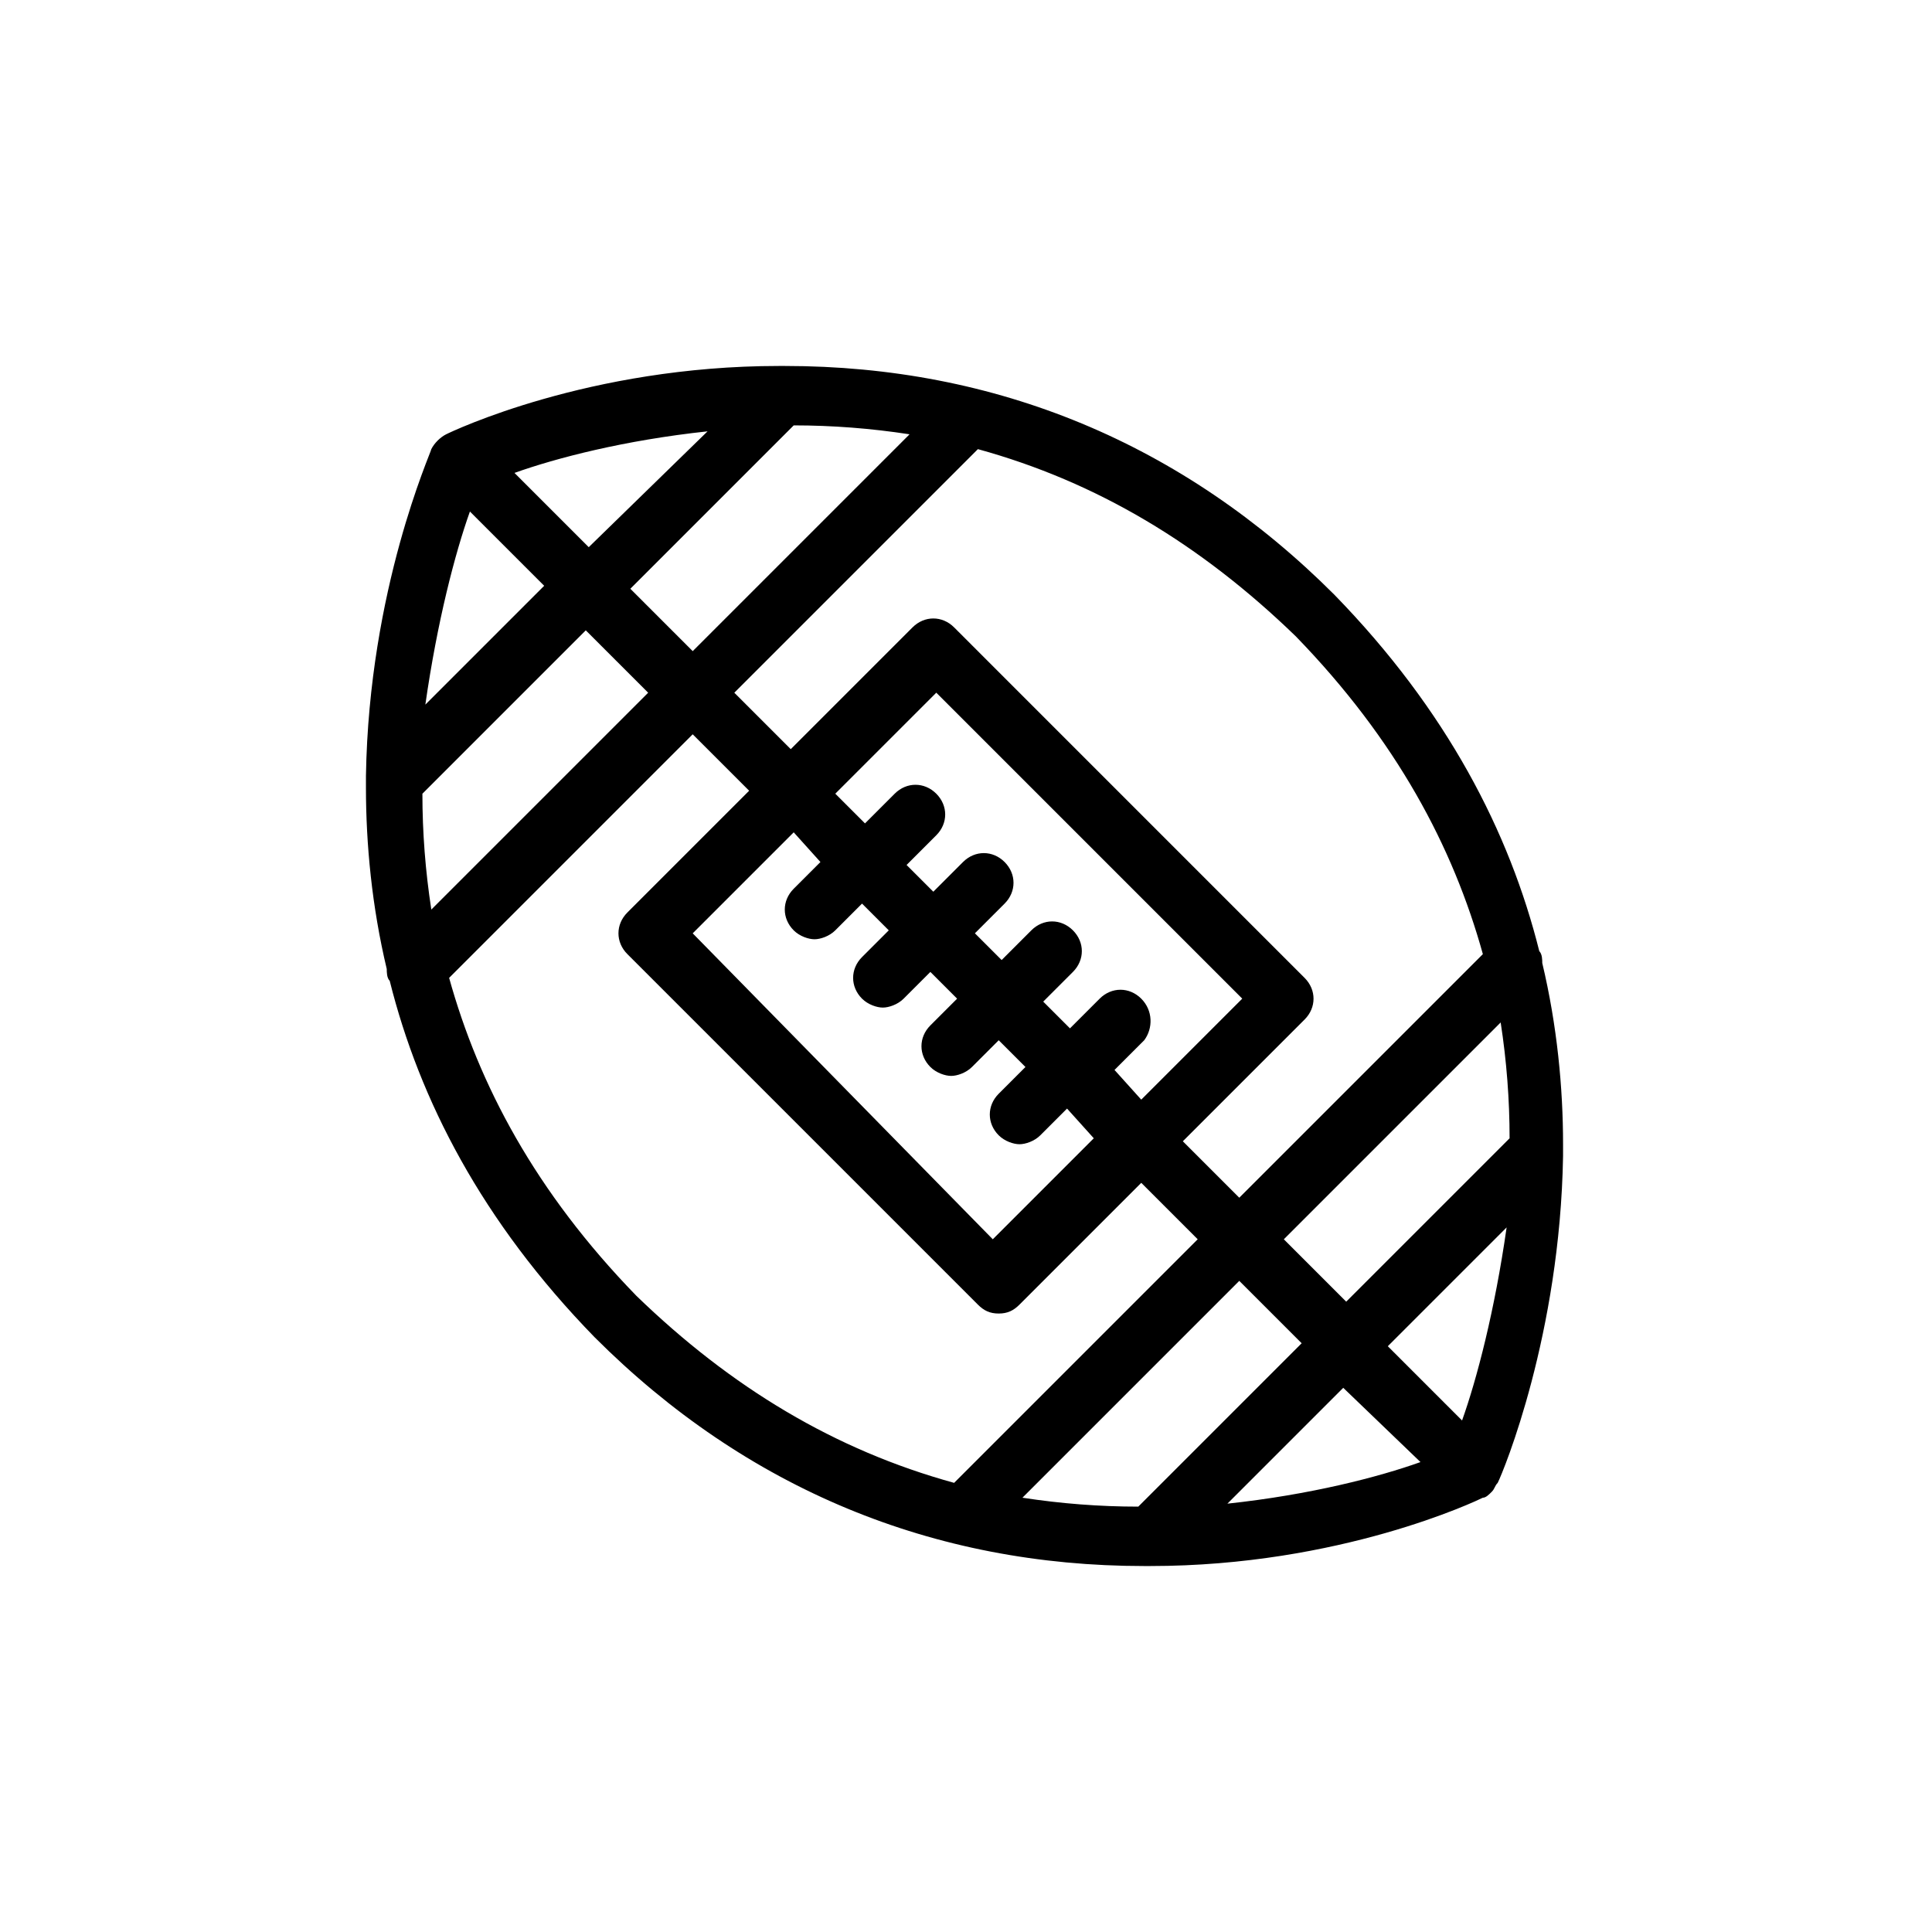 <?xml version="1.0" encoding="UTF-8"?>
<!-- Uploaded to: SVG Find, www.svgrepo.com, Generator: SVG Find Mixer Tools -->
<svg fill="#000000" width="800px" height="800px" version="1.1" viewBox="144 144 512 512" xmlns="http://www.w3.org/2000/svg">
 <path d="m240.98 352.77c0 14.957 1.574 31.488 5.512 48.02 0 0.789 0 2.363 0.789 3.148 7.871 31.488 24.402 63.762 54.316 94.465 40.148 40.148 89.742 60.613 145.63 60.613h1.574c50.383 0 86.594-17.32 88.168-18.105 0.789 0 1.574-0.789 2.363-1.574 0.789-0.789 0.789-1.574 1.574-2.363 1.574-3.148 16.531-39.359 17.32-86.594v-3.148c0-14.957-1.574-31.488-5.512-48.02 0-0.789 0-2.363-0.789-3.148-7.871-31.488-24.402-63.762-54.316-94.465-40.148-40.148-89.742-60.613-145.63-60.613h-1.574c-50.383 0-86.594 17.32-88.168 18.105-1.574 0.789-3.148 2.363-3.938 3.938 0 0.789-16.531 37-17.32 86.594v3.148zm27.551-73.211 19.68 19.68-31.488 31.488c3.148-22.039 7.875-40.145 11.809-51.168zm116.51-20.465-57.465 57.465-16.531-16.531 43.297-43.297c10.23 0 20.465 0.789 30.699 2.363zm-129.1 95.25 43.297-43.297 16.531 16.531-57.465 57.465c-1.578-10.23-2.363-20.465-2.363-30.699zm44.082-65.336-19.68-19.68c11.02-3.938 29.125-8.66 51.168-11.02zm-37 114.14 64.551-64.551 14.957 14.957-32.273 32.273c-3.148 3.148-3.148 7.871 0 11.02l92.891 92.891c1.574 1.574 3.148 2.363 5.512 2.363 2.363 0 3.938-0.789 5.512-2.363l32.273-32.273 14.957 14.957-64.551 64.551c-31.488-8.66-59.039-25.191-84.23-49.594-26.766-27.555-41.723-55.891-49.598-84.23zm183.42 5.508c-3.148-3.148-7.871-3.148-11.02 0l-7.871 7.871-7.086-7.086 7.871-7.871c3.148-3.148 3.148-7.871 0-11.02-3.148-3.148-7.871-3.148-11.02 0l-7.871 7.871-7.086-7.086 7.871-7.871c3.148-3.148 3.148-7.871 0-11.02-3.148-3.148-7.871-3.148-11.02 0l-7.871 7.871-7.086-7.086 7.871-7.871c3.148-3.148 3.148-7.871 0-11.02-3.148-3.148-7.871-3.148-11.02 0l-7.871 7.871-7.871-7.871 26.766-26.766 81.082 81.082-26.766 26.766-7.086-7.871 7.871-7.871c2.359-3.148 2.359-7.875-0.789-11.023zm-85.02-36.211-7.086 7.086c-3.148 3.148-3.148 7.871 0 11.02 1.574 1.574 3.938 2.363 5.512 2.363 1.574 0 3.938-0.789 5.512-2.363l7.086-7.086 7.086 7.086-7.086 7.086c-3.148 3.148-3.148 7.871 0 11.02 1.574 1.574 3.938 2.363 5.512 2.363 1.574 0 3.938-0.789 5.512-2.363l7.086-7.086 7.086 7.086-7.086 7.086c-3.148 3.148-3.148 7.871 0 11.02 1.574 1.574 3.938 2.363 5.512 2.363 1.574 0 3.938-0.789 5.512-2.363l7.086-7.086 7.086 7.086-7.086 7.086c-3.148 3.148-3.148 7.871 0 11.02 1.574 1.574 3.938 2.363 5.512 2.363 1.574 0 3.938-0.789 5.512-2.363l7.086-7.086 7.086 7.871-26.766 26.766-79.523-81.078 26.766-26.766zm170.04 148-19.68-19.68 31.488-31.488c-3.148 22.039-7.871 40.145-11.809 51.168zm-11.02 11.02c-11.02 3.938-29.125 8.66-51.168 11.02l30.699-30.699zm23.613-85.805-43.297 43.297-16.531-16.531 57.465-57.465c1.578 10.23 2.363 20.465 2.363 30.699zm-55.102 54.316-43.297 43.297c-10.234 0-20.469-0.789-30.699-2.363l57.465-57.465zm48.02-103.12-64.551 64.551-14.957-14.957 32.273-32.273c3.148-3.148 3.148-7.871 0-11.02l-92.887-92.895c-3.148-3.148-7.871-3.148-11.02 0l-32.273 32.273-14.957-14.957 64.551-64.551c31.488 8.66 59.039 25.191 84.23 49.594 26.762 27.555 41.719 55.895 49.59 84.234z"/>
</svg>